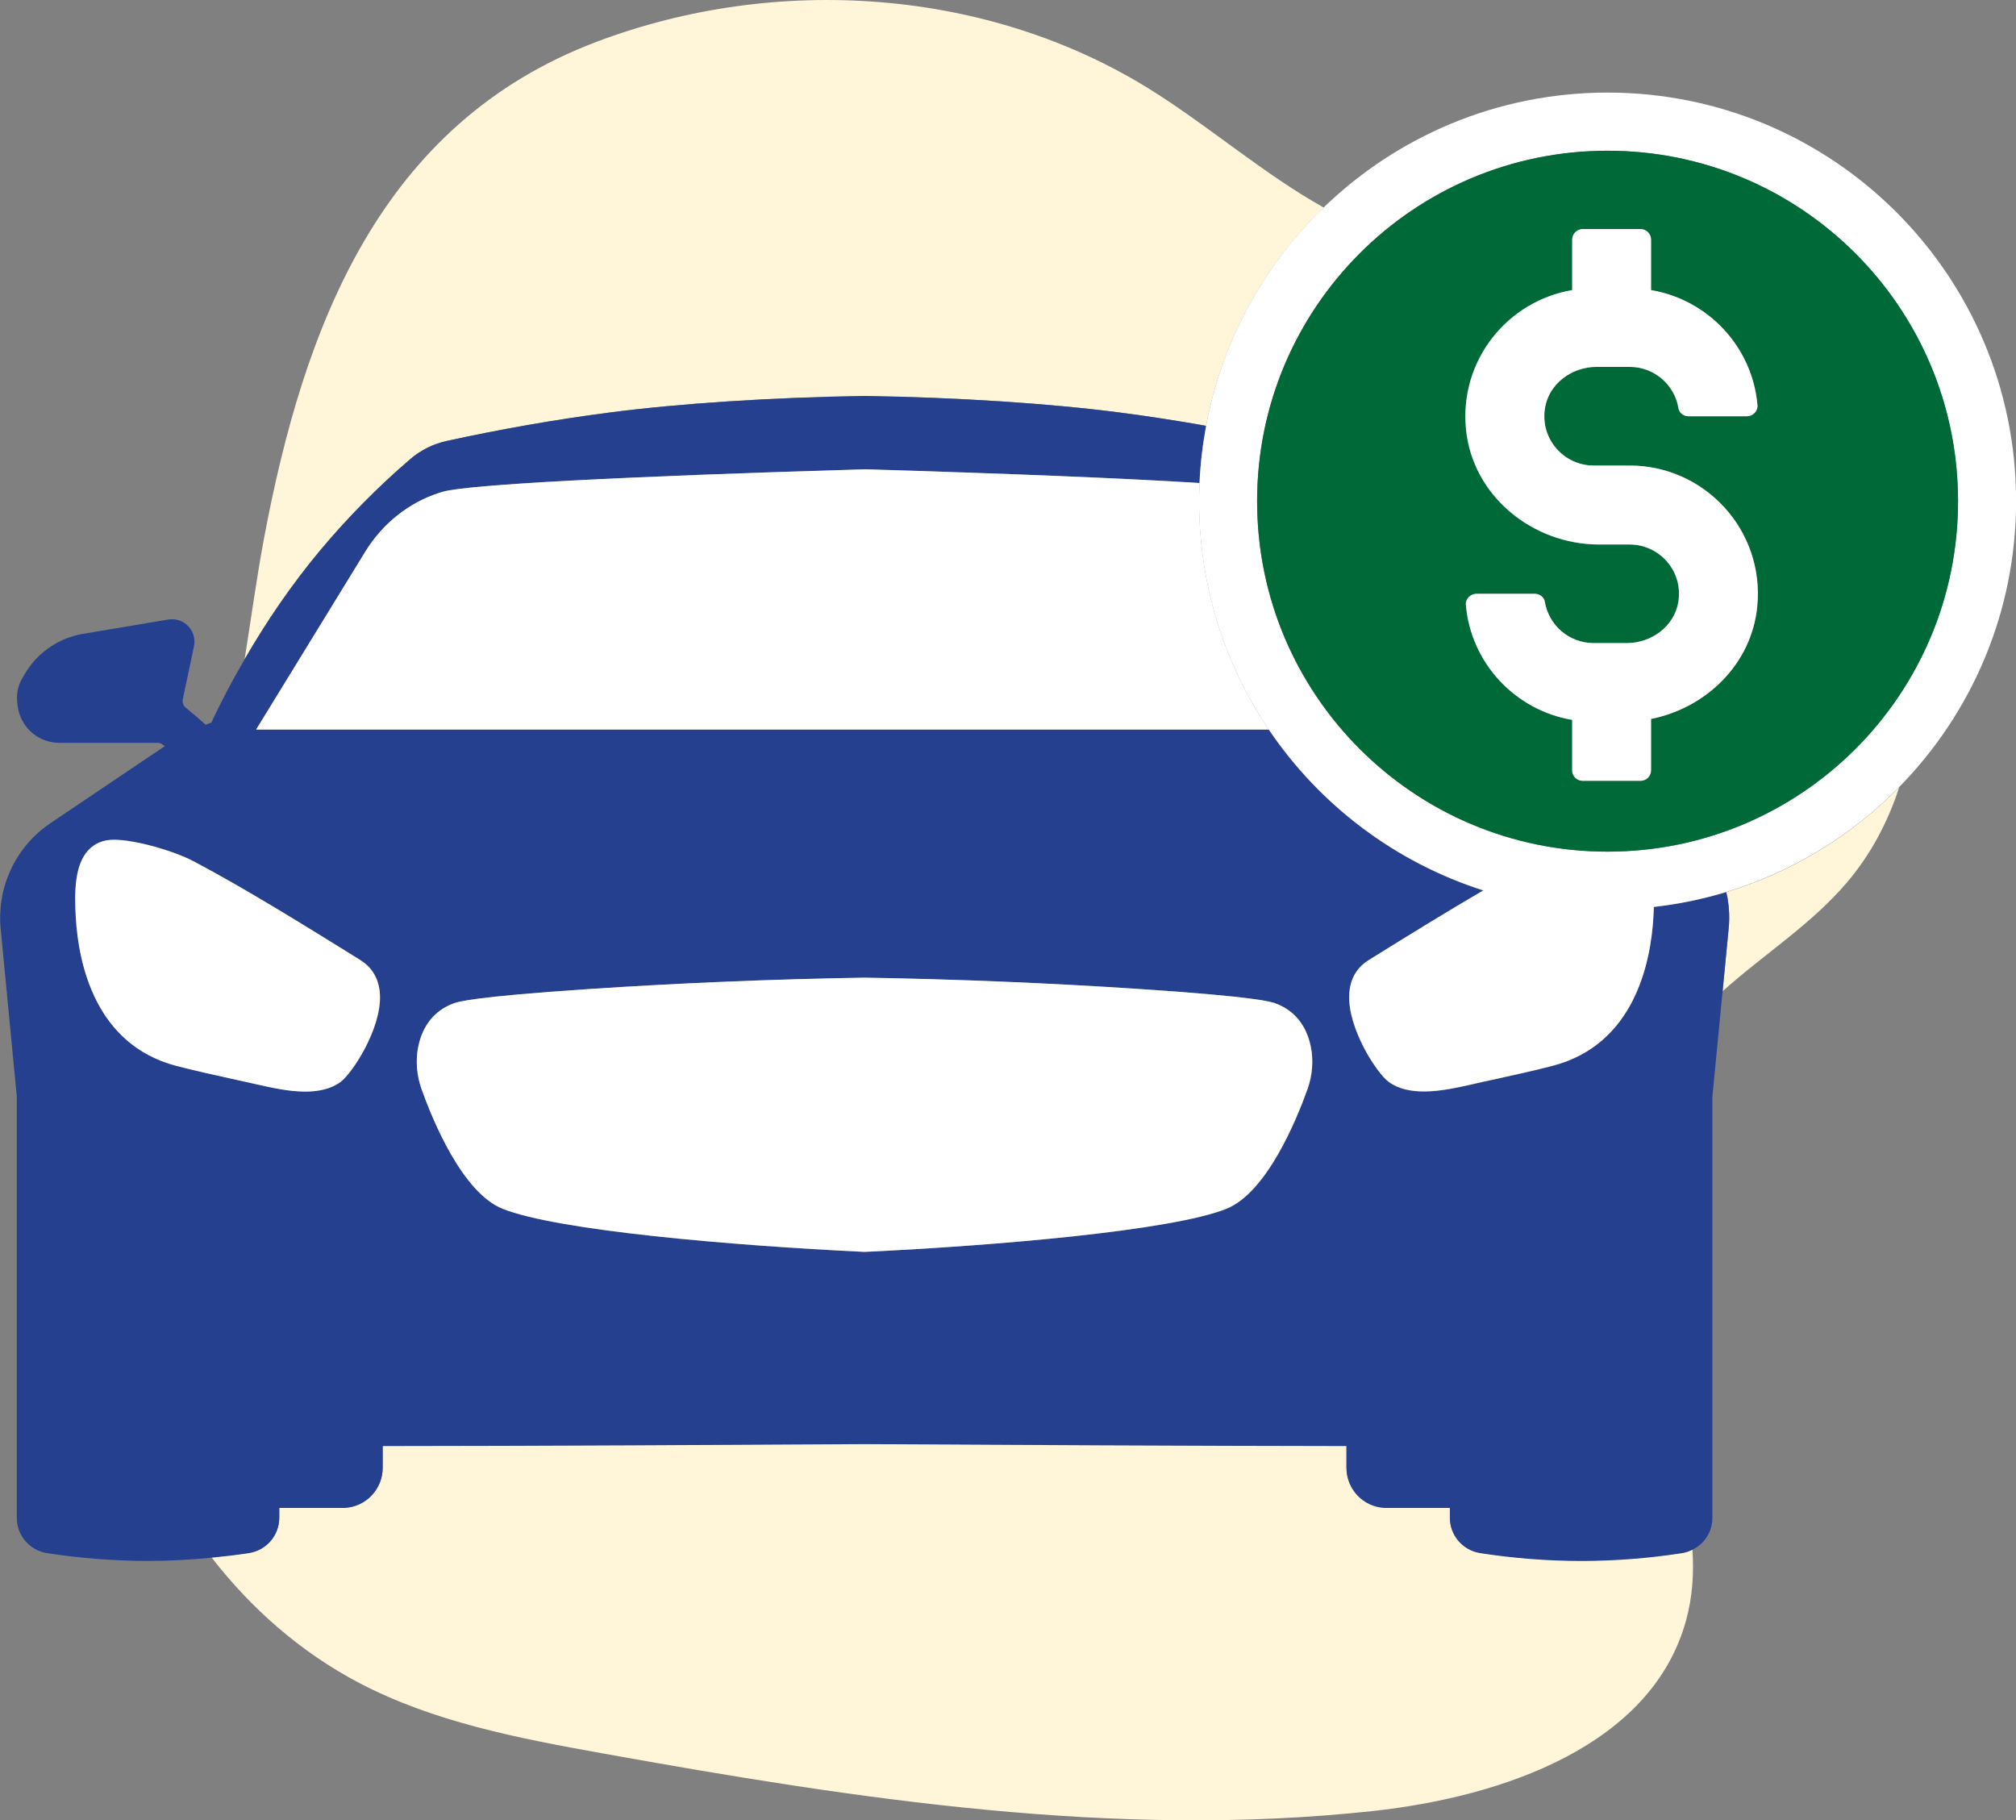 <?xml version="1.0" encoding="UTF-8"?>
<svg id="Layer_1" data-name="Layer 1" xmlns="http://www.w3.org/2000/svg" viewBox="0 0 216 195.04">
  <rect x="0" y="0" width="216" height="195.04" fill="#808080" stroke="none"/>
  <defs>
    <style>
      .cls-1 {
        fill: #006938;
      }

      .cls-1, .cls-2, .cls-3, .cls-4 {
        stroke-width: 0px;
      }

      .cls-2 {
        fill: #fff;
      }

      .cls-3 {
        fill: #25408f;
      }

      .cls-4 {
        fill: #fff6d9;
      }
    </style>
  </defs>
  <path class="cls-4" d="M169.56,167.21h-.11c-3.63,0-7.28-.29-10.85-.84-1.88-.3-3.25-1.89-3.25-3.79v-1.05h-6.99c-2.3-.11-4.09-2-4.09-4.3v-2.33c-16.4-.01-36.68-.12-51.63-.21-14.95.09-35.23.19-51.63.21v2.33c0,2.3-1.8,4.19-4.09,4.3h-6.99v1.05c0,1.89-1.36,3.49-3.25,3.79-1.33.2-2.68.36-4.02.49,4.27,5.52,9.59,10.18,15.77,13.43,8.05,4.23,17.14,5.96,26.1,7.57,27.27,4.91,55.04,9.18,82.58,6.18,13.85-1.51,29.85-6.98,33.54-20.42.7-2.54.85-5.07.68-7.6-.33.16-.69.29-1.07.35-3.53.55-7.13.82-10.68.84Z"/>
  <path class="cls-4" d="M184.95,95.59c.05.23.12.47.16.7.17,1.05.21,2.12.11,3.18l-.65,6.73c4.39-3.94,9.48-7.14,13.3-11.63,2.56-3,4.41-6.5,5.62-10.23-5.07,5.17-11.42,9.09-18.53,11.25Z"/>
  <path class="cls-4" d="M44,49.15c1.1-.94,2.43-1.59,3.86-1.91,5.76-1.26,11.64-2.3,17.48-3.05,7.44-.97,17.39-1.62,27.29-1.77h.02c9.9.15,19.85.8,27.29,1.77,3.09.4,6.2.88,9.29,1.43,1.7-9.1,6.21-17.2,12.6-23.38-6.4-3.58-12.19-8.63-18.46-12.57C105.84-1.32,83.11-2.79,63.89,4.49c-23.12,8.76-31.35,30.38-35.65,53.45-.78,4.21-1.35,8.46-2.03,12.69,2.37-4.1,5.04-8.01,8.08-11.65,2.94-3.52,6.21-6.83,9.71-9.83Z"/>
  <path class="cls-3" d="M185.11,96.29c-.04-.24-.1-.47-.16-.7-2.5.76-5.09,1.29-7.76,1.6-.01.36-.03.73-.05,1.09-.29,4.96-2.07,13.63-10.75,15.92-1.96.51-3.96.95-5.91,1.38-.98.21-1.96.43-2.93.65-1.35.3-3.2.73-4.99.73-1.39,0-2.74-.26-3.78-1.03-1.29-.95-4.37-5.7-4.23-9.3.07-1.65.79-2.93,2.07-3.73l.43-.27c3.63-2.26,7.85-4.87,11.87-7.21-9.47-3.02-17.54-9.17-22.99-17.24H27.44l11.7-19.07c1.86-3.02,4.67-5.26,7.93-6.3.13-.04.27-.08.4-.12,2.61-.75,19.08-1.63,45.17-2.4,15.83.47,28.09.97,35.88,1.47.09-2.08.33-4.13.71-6.13-3.09-.55-6.2-1.03-9.29-1.43-7.44-.97-17.39-1.62-27.29-1.77h-.02c-9.9.15-19.85.8-27.29,1.77-5.84.76-11.72,1.79-17.48,3.05-1.42.31-2.76.97-3.86,1.91-3.5,3-6.77,6.31-9.71,9.83-3.03,3.64-5.71,7.55-8.08,11.65-1.28,2.21-2.49,4.45-3.56,6.78-.21.07-.42.16-.62.24-.02-.02-.03-.04-.06-.07-.56-.5-1.54-1.34-2.04-1.74-.28-.22-.42-.58-.34-.95l1.19-5.65c.16-.75-.04-1.52-.55-2.09-.51-.58-1.25-.87-2.01-.8h-.06l-9.25,1.55c-.95.16-1.87.47-2.72.92l-.04.02c-1.47.79-2.69,1.97-3.52,3.4l-.25.43c-.45.79-.64,1.67-.53,2.57l.04.37c.13,1.17.75,2.27,1.68,3.01.4.31.84.55,1.31.71.47.17.96.25,1.47.25h10.51c.21,0,.41.07.57.19.08.05.15.11.22.17l-12.25,8.25c-2.77,1.86-4.67,4.82-5.22,8.11-.17,1.05-.21,2.12-.11,3.18l1.73,18.01v45.12c0,1.9,1.36,3.49,3.24,3.79,3.53.55,7.13.82,10.68.84h.11c2.27,0,4.56-.13,6.82-.35,1.35-.13,2.69-.29,4.02-.49,1.88-.3,3.25-1.89,3.25-3.79v-1.05h6.99c2.3-.11,4.09-2,4.09-4.3v-2.33c16.4-.01,36.68-.12,51.63-.21,14.95.09,35.23.19,51.63.21v2.33c0,2.3,1.8,4.19,4.09,4.3h6.99v1.05c0,1.89,1.37,3.49,3.25,3.79,3.57.55,7.22.84,10.85.84h.11c3.55-.01,7.15-.29,10.68-.84.38-.06.74-.19,1.07-.35,1.3-.62,2.17-1.93,2.17-3.44v-45.12l1.09-11.28.65-6.73c.11-1.06.07-2.13-.11-3.18ZM36.48,115.92c-1.04.77-2.39,1.03-3.78,1.03-1.79,0-3.64-.43-4.99-.73-.98-.22-1.95-.45-2.93-.65-1.94-.43-3.95-.87-5.91-1.38-8.68-2.29-10.46-10.96-10.75-15.92-.16-2.81-.11-5.63,1.36-7.2.67-.71,1.58-1.09,2.69-1.1h.04c2.34,0,6.46,1.22,8.48,2.28,5.4,2.84,12.12,7.01,17.52,10.36l.43.27c1.29.8,2.01,2.08,2.07,3.73.14,3.6-2.94,8.36-4.23,9.3ZM140.09,116.72c-1.17,3.28-4.36,11.09-8.7,12.81-5.84,2.33-24.51,3.93-38.72,4.61h-.07c-14.21-.67-32.88-2.28-38.72-4.61-4.33-1.73-7.53-9.53-8.7-12.81-.53-1.49-.66-3.07-.36-4.55.46-2.3,1.77-3.91,3.78-4.65.47-.17,1.91-.7,14.5-1.54,9.79-.65,19.72-1.06,29.53-1.22h.02c9.81.16,19.74.57,29.53,1.22,12.59.84,14.02,1.37,14.5,1.54,2.01.74,3.32,2.35,3.78,4.65.3,1.48.17,3.06-.36,4.55Z"/>
  <path class="cls-2" d="M38.64,102.89l-.43-.27c-5.4-3.35-12.11-7.52-17.52-10.36-2.02-1.06-6.14-2.28-8.48-2.28h-.04c-1.11,0-2.01.38-2.69,1.1-1.47,1.57-1.52,4.39-1.36,7.2.29,4.96,2.07,13.63,10.75,15.92,1.96.51,3.96.95,5.91,1.38.98.21,1.96.43,2.93.65,1.35.3,3.2.73,4.99.73,1.39,0,2.74-.26,3.78-1.03,1.29-.95,4.37-5.7,4.23-9.3-.07-1.65-.79-2.93-2.07-3.73Z"/>
  <path class="cls-2" d="M136.67,107.51c-.47-.17-1.91-.7-14.5-1.54-9.79-.65-19.72-1.06-29.53-1.22h-.02c-9.81.16-19.74.57-29.53,1.22-12.59.84-14.02,1.37-14.5,1.54-2.01.74-3.32,2.35-3.78,4.65-.3,1.48-.17,3.06.36,4.55,1.17,3.28,4.36,11.09,8.7,12.81,5.84,2.33,24.51,3.93,38.72,4.61h.07c14.21-.67,32.88-2.28,38.72-4.61,4.33-1.73,7.53-9.53,8.7-12.81.53-1.49.66-3.07.36-4.55-.46-2.3-1.77-3.91-3.78-4.65Z"/>
  <path class="cls-2" d="M128.52,51.75c-7.8-.49-20.05-1-35.88-1.47-26.1.77-42.56,1.65-45.17,2.4-.13.04-.27.08-.4.12-3.25,1.04-6.07,3.28-7.93,6.3l-11.7,19.07h108.51c-4.72-6.98-7.47-15.4-7.47-24.46,0-.66.02-1.31.05-1.95Z"/>
  <path class="cls-2" d="M129.23,45.62c-.37,2-.62,4.04-.71,6.13-.03.65-.05,1.3-.05,1.95,0,9.06,2.75,17.48,7.47,24.46,5.45,8.07,13.52,14.22,22.99,17.24-4.02,2.34-8.24,4.96-11.87,7.21l-.43.27c-1.29.8-2.01,2.08-2.07,3.73-.14,3.6,2.94,8.36,4.23,9.3,1.04.77,2.39,1.03,3.78,1.03,1.79,0,3.64-.43,4.99-.73.98-.22,1.95-.45,2.93-.65,1.94-.43,3.95-.87,5.91-1.38,8.68-2.29,10.46-10.96,10.75-15.92.02-.36.04-.73.05-1.09,2.67-.3,5.26-.84,7.76-1.6,7.11-2.16,13.46-6.08,18.53-11.25,7.74-7.89,12.52-18.7,12.52-30.63,0-24.17-19.59-43.77-43.77-43.77-11.82,0-22.53,4.69-30.41,12.3-6.39,6.18-10.9,14.28-12.6,23.38ZM172.24,16.15c20.74,0,37.55,16.81,37.55,37.55s-16.81,37.55-37.55,37.55-37.55-16.81-37.55-37.55,16.81-37.55,37.55-37.55Z"/>
  <path class="cls-1" d="M134.69,53.7c0,20.74,16.81,37.55,37.55,37.55s37.55-16.81,37.55-37.55-16.81-37.55-37.55-37.55-37.55,16.81-37.55,37.55ZM169.57,24.55h6.19c.62,0,1.13.51,1.13,1.13v5.41c6.1,1.03,10.85,6.07,11.4,12.32.06.65-.49,1.2-1.14,1.2h-6.23c-.52,0-1.01-.35-1.09-.85-.41-2.51-2.59-4.44-5.22-4.44h-3.57c-2.63,0-5.08,1.79-5.51,4.39-.55,3.31,2,6.18,5.21,6.18h3.87c8.03,0,14.46,6.92,13.66,15.1-.6,6.16-5.46,10.87-11.38,12.05v5.51c0,.62-.5,1.12-1.13,1.12h-6.19c-.62,0-1.13-.5-1.13-1.12v-5.41c-6.1-1.03-10.85-6.07-11.39-12.32-.06-.65.49-1.19,1.14-1.19h6.23c.52,0,1.01.34,1.09.85.41,2.51,2.59,4.43,5.22,4.43h3.57c2.63,0,5.08-1.79,5.51-4.39.55-3.3-2-6.17-5.21-6.17h-3.26c-7.17,0-13.58-5.23-14.28-12.36-.72-7.39,4.46-13.73,11.38-14.9v-5.4c0-.62.5-1.13,1.13-1.13Z"/>
  <path class="cls-2" d="M168.45,31.08c-6.92,1.17-12.1,7.51-11.38,14.9.7,7.13,7.11,12.36,14.28,12.36h3.26c3.21,0,5.76,2.87,5.21,6.17-.43,2.6-2.88,4.39-5.51,4.39h-3.57c-2.63,0-4.81-1.92-5.22-4.43-.08-.51-.58-.85-1.09-.85h-6.23c-.65,0-1.2.55-1.14,1.19.54,6.25,5.29,11.29,11.39,12.32v5.41c0,.62.5,1.12,1.13,1.12h6.19c.62,0,1.13-.5,1.13-1.12v-5.51c5.92-1.18,10.78-5.89,11.38-12.05.8-8.18-5.64-15.1-13.66-15.1h-3.87c-3.21,0-5.76-2.88-5.21-6.18.43-2.6,2.88-4.39,5.51-4.39h3.57c2.62,0,4.81,1.92,5.22,4.44.08.51.57.85,1.09.85h6.23c.65,0,1.2-.55,1.14-1.2-.54-6.25-5.3-11.29-11.4-12.32v-5.41c0-.62-.5-1.13-1.13-1.13h-6.19c-.62,0-1.13.51-1.13,1.13v5.4Z"/>
</svg>